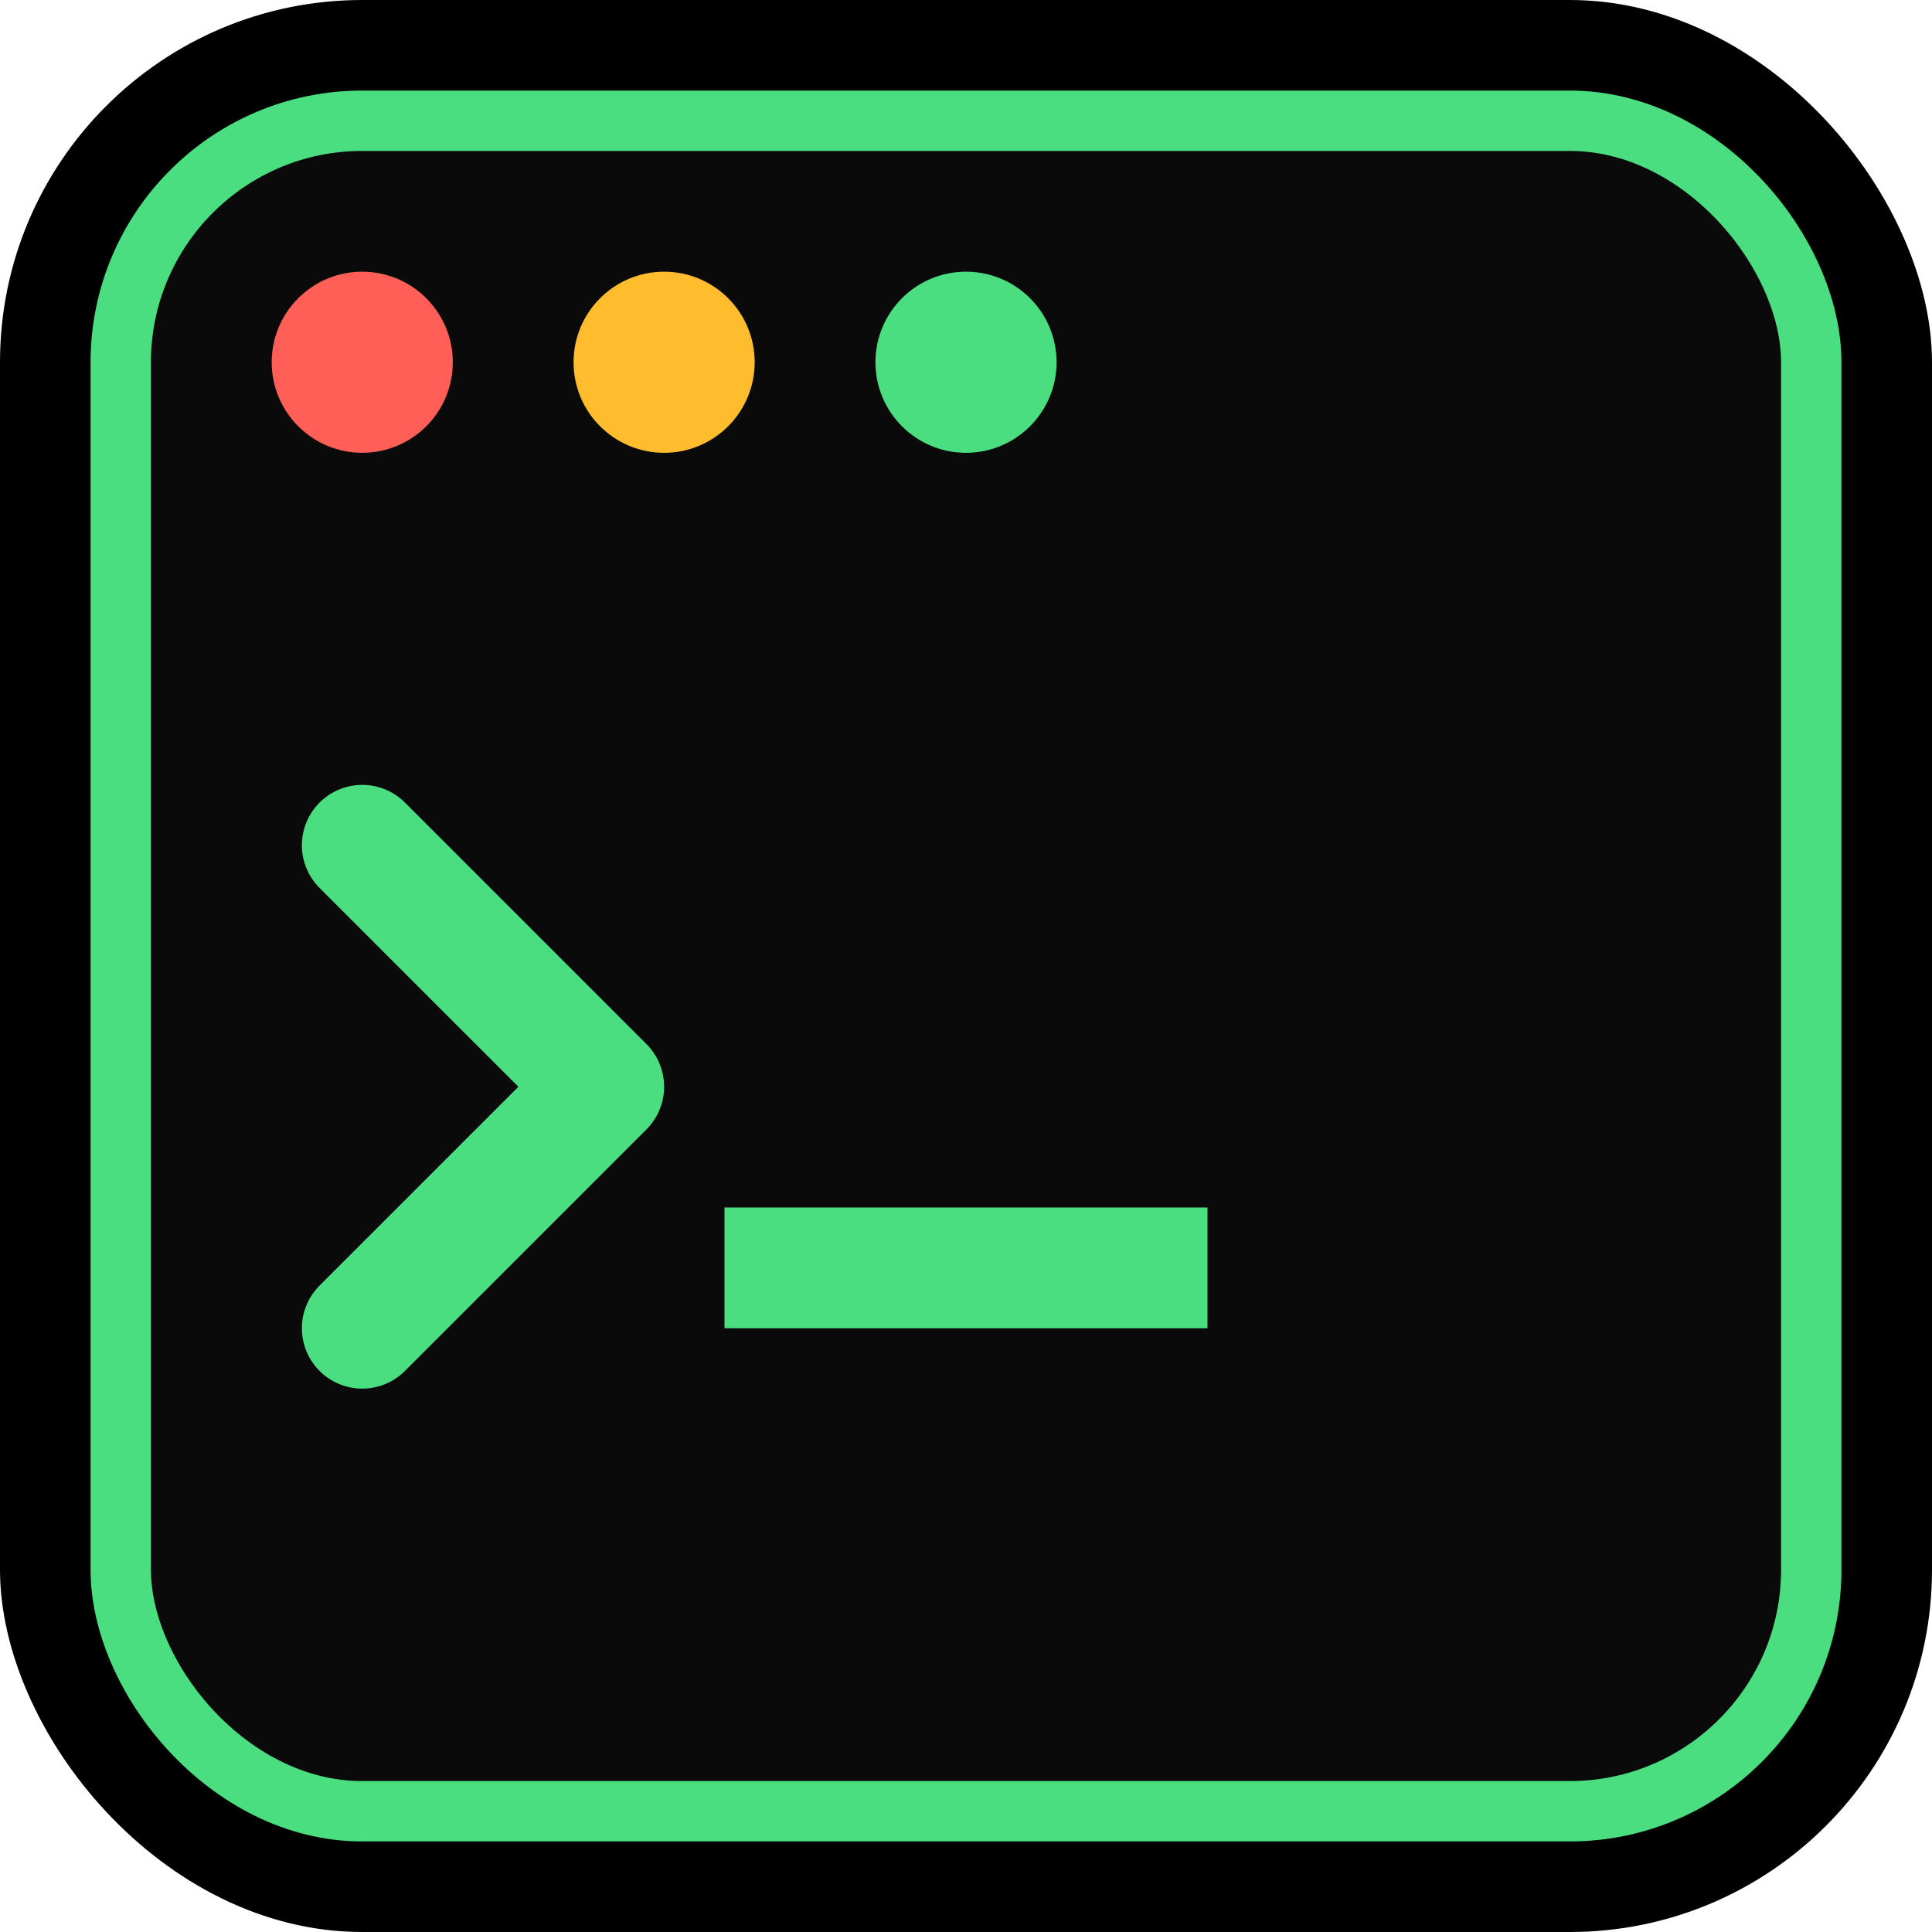 <?xml version="1.0" encoding="UTF-8"?>
<svg width="32" height="32" viewBox="0 0 32 32" fill="none" xmlns="http://www.w3.org/2000/svg">
    <!-- Background -->
    <rect width="32" height="32" rx="6" fill="#000000"/>
    
    <!-- Terminal Window Frame -->
    <rect x="2" y="2" width="28" height="28" rx="4" fill="#0A0A0A" stroke="#4ADE80" stroke-width="1"/>
    
    <!-- Window Controls -->
    <circle cx="6" cy="6" r="1.5" fill="#FF5F56"/>
    <circle cx="11" cy="6" r="1.5" fill="#FFBD2E"/>
    <circle cx="16" cy="6" r="1.5" fill="#4ADE80"/>
    
    <!-- Command Prompt Symbol -->
    <path d="M6 14L10 18L6 22" stroke="#4ADE80" stroke-width="2" stroke-linecap="round" stroke-linejoin="round"/>
    
    <!-- Cursor -->
    <rect x="12" y="20" width="8" height="2" fill="#4ADE80"/>
</svg> 